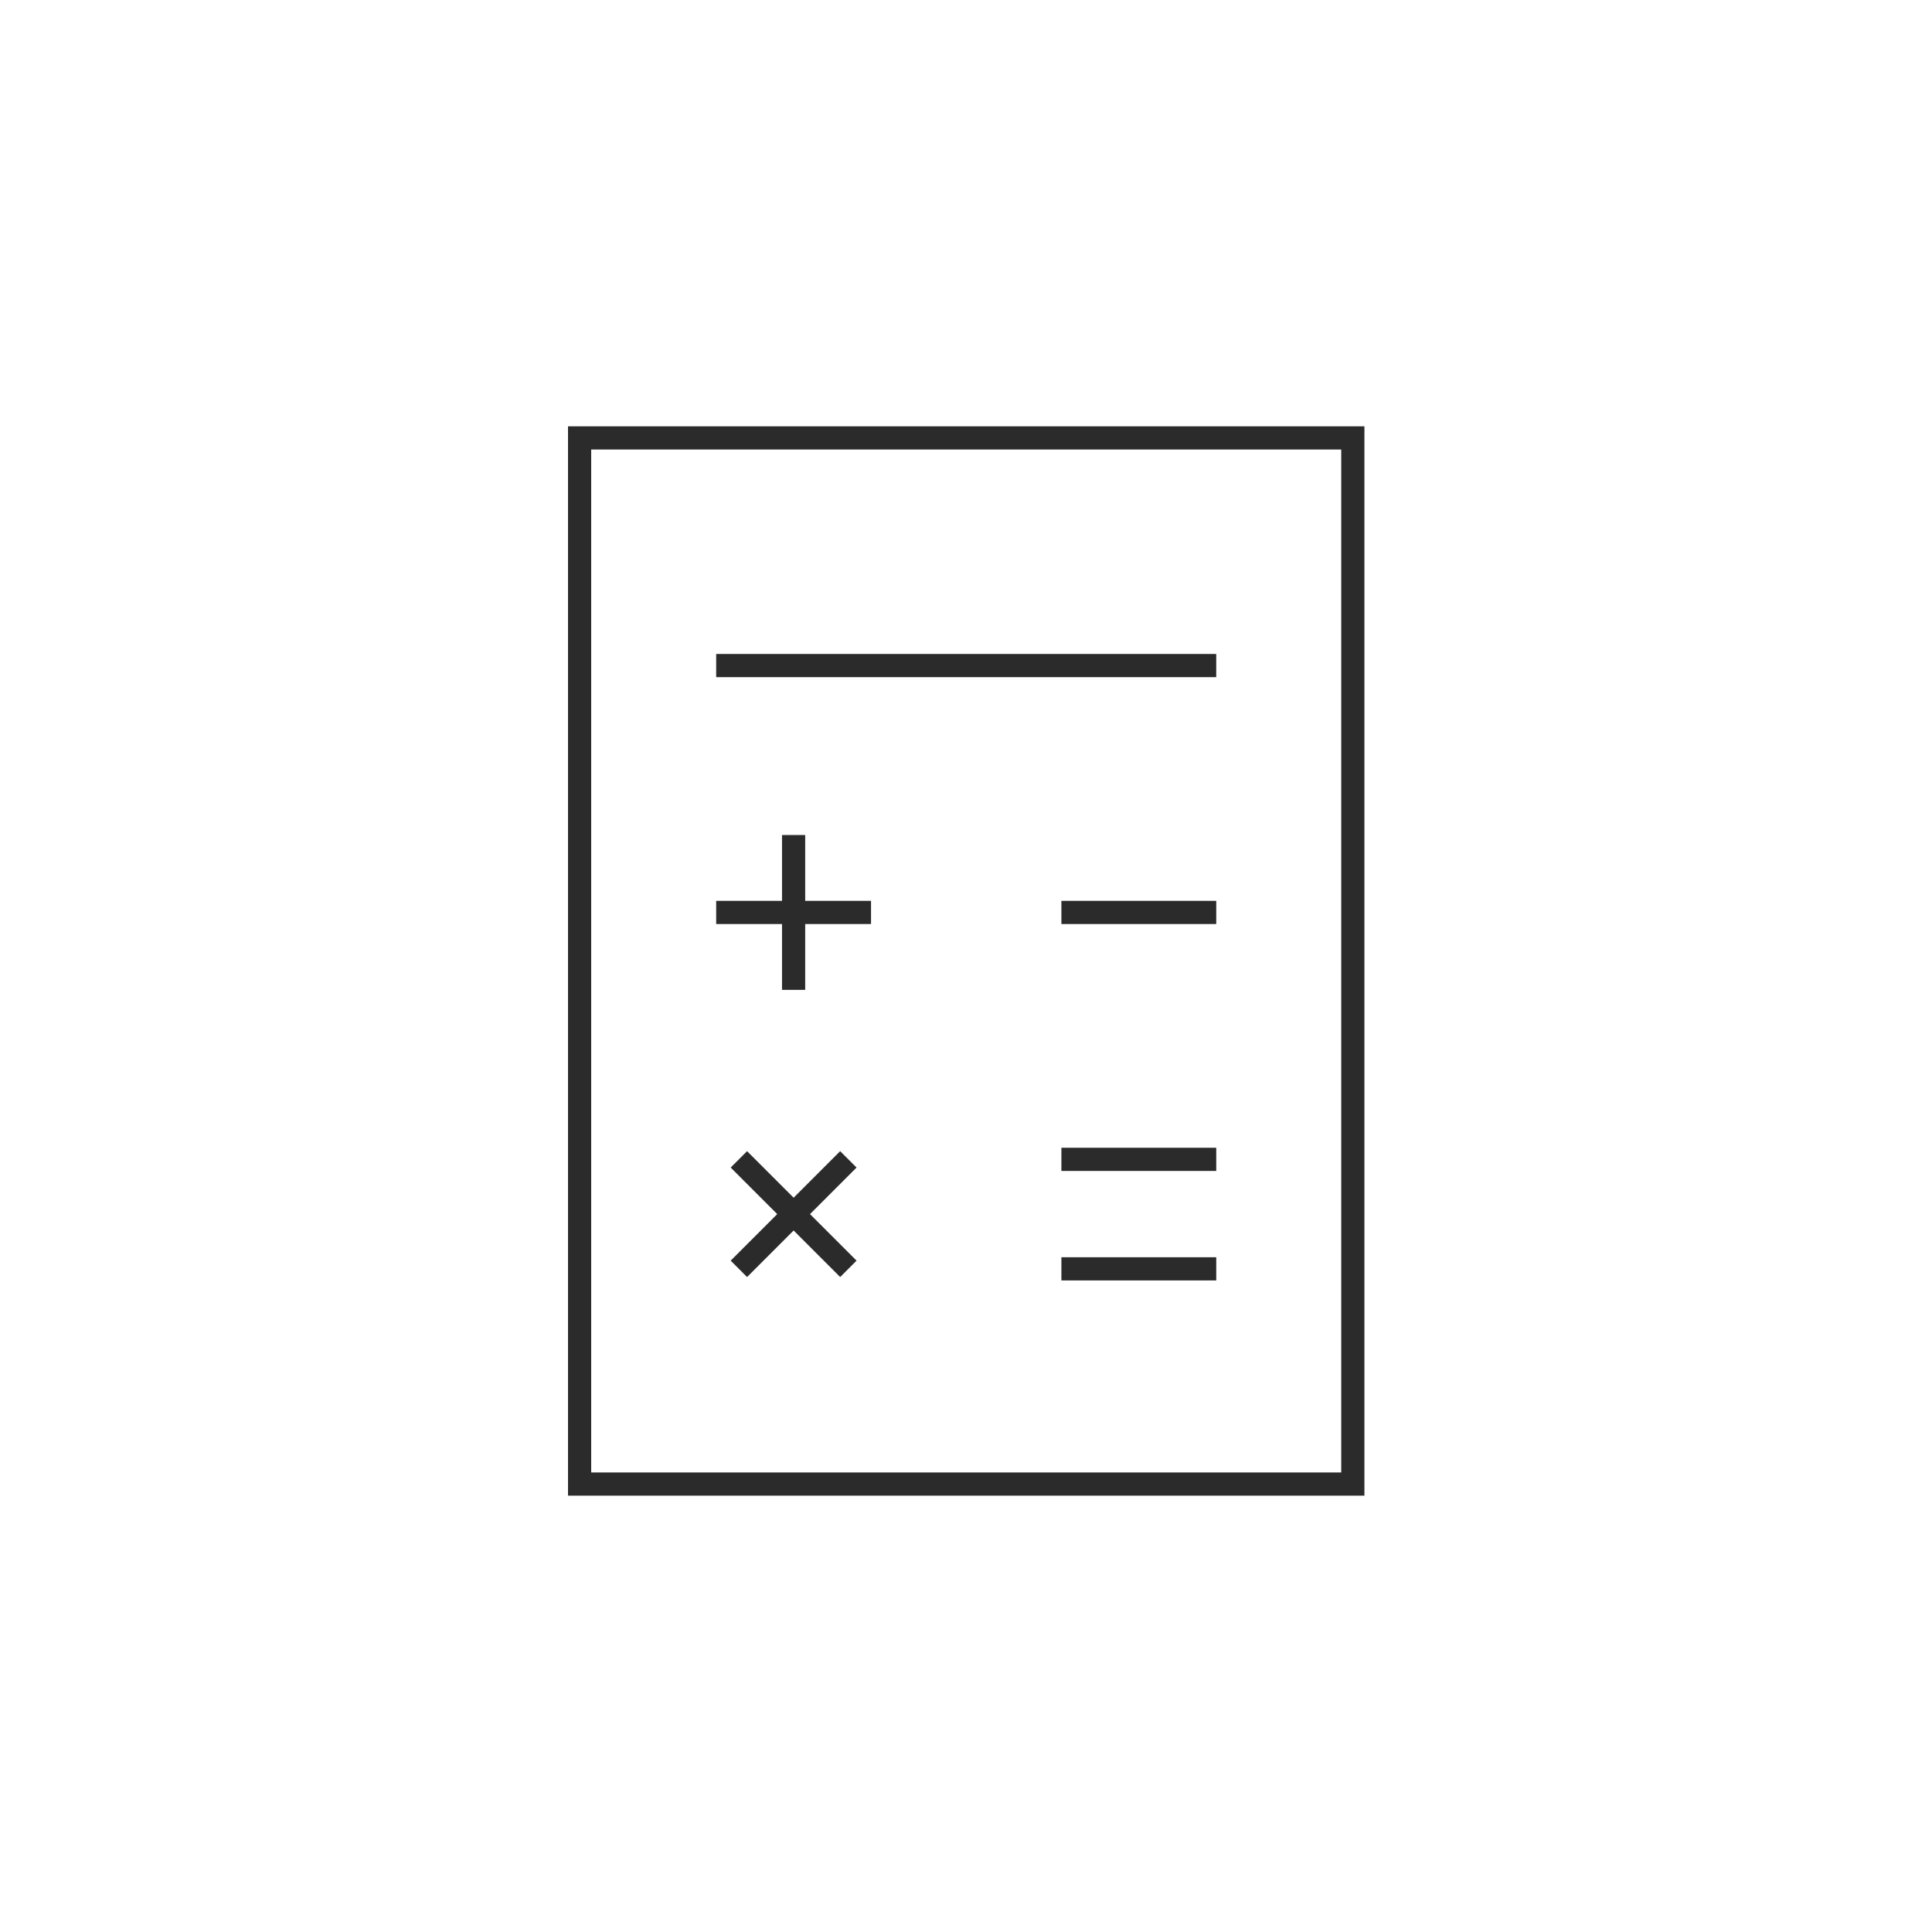 <?xml version="1.0" encoding="UTF-8"?> <svg xmlns="http://www.w3.org/2000/svg" width="150" height="150" viewBox="0 0 150 150"><defs><style> .cls-1 { fill: #fff; } .cls-2 { fill: none; stroke: #2b2b2b; stroke-miterlimit: 10; stroke-width: 1.8px; } </style></defs><g id="Group_4603" data-name="Group 4603" transform="translate(-310 -718)"><rect id="Rectangle_805" data-name="Rectangle 805" class="cls-1" width="150" height="150" transform="translate(310 718)"></rect><g id="Group_4569" data-name="Group 4569" transform="translate(3562.02 21290.061)"><rect id="Rectangle_2" data-name="Rectangle 2" class="cls-2" width="60.033" height="81.222" transform="translate(-3207.02 -20538.061)"></rect><line id="Line_10" data-name="Line 10" class="cls-2" x2="38.824" transform="translate(-3196.416 -20520.387)"></line><line id="Line_11" data-name="Line 11" class="cls-2" x2="8.501" y2="8.501" transform="translate(-3194.654 -20482.049)"></line><line id="Line_12" data-name="Line 12" class="cls-2" y1="8.501" x2="8.501" transform="translate(-3194.654 -20482.049)"></line><g id="Group_16" data-name="Group 16" transform="translate(-3196.416 -20507.23)"><line id="Line_13" data-name="Line 13" class="cls-2" y2="12.022" transform="translate(6.011)"></line><line id="Line_14" data-name="Line 14" class="cls-2" x2="12.022" transform="translate(0 6.011)"></line></g><g id="Group_17" data-name="Group 17" transform="translate(-3169.613 -20501.219)"><line id="Line_15" data-name="Line 15" class="cls-2" x2="12.022"></line></g><g id="Group_19" data-name="Group 19" transform="translate(-3169.613 -20482.049)"><line id="Line_16" data-name="Line 16" class="cls-2" x2="12.022"></line></g><g id="Group_20" data-name="Group 20" transform="translate(-3169.613 -20473.549)"><line id="Line_17" data-name="Line 17" class="cls-2" x2="12.022"></line></g></g></g></svg> 